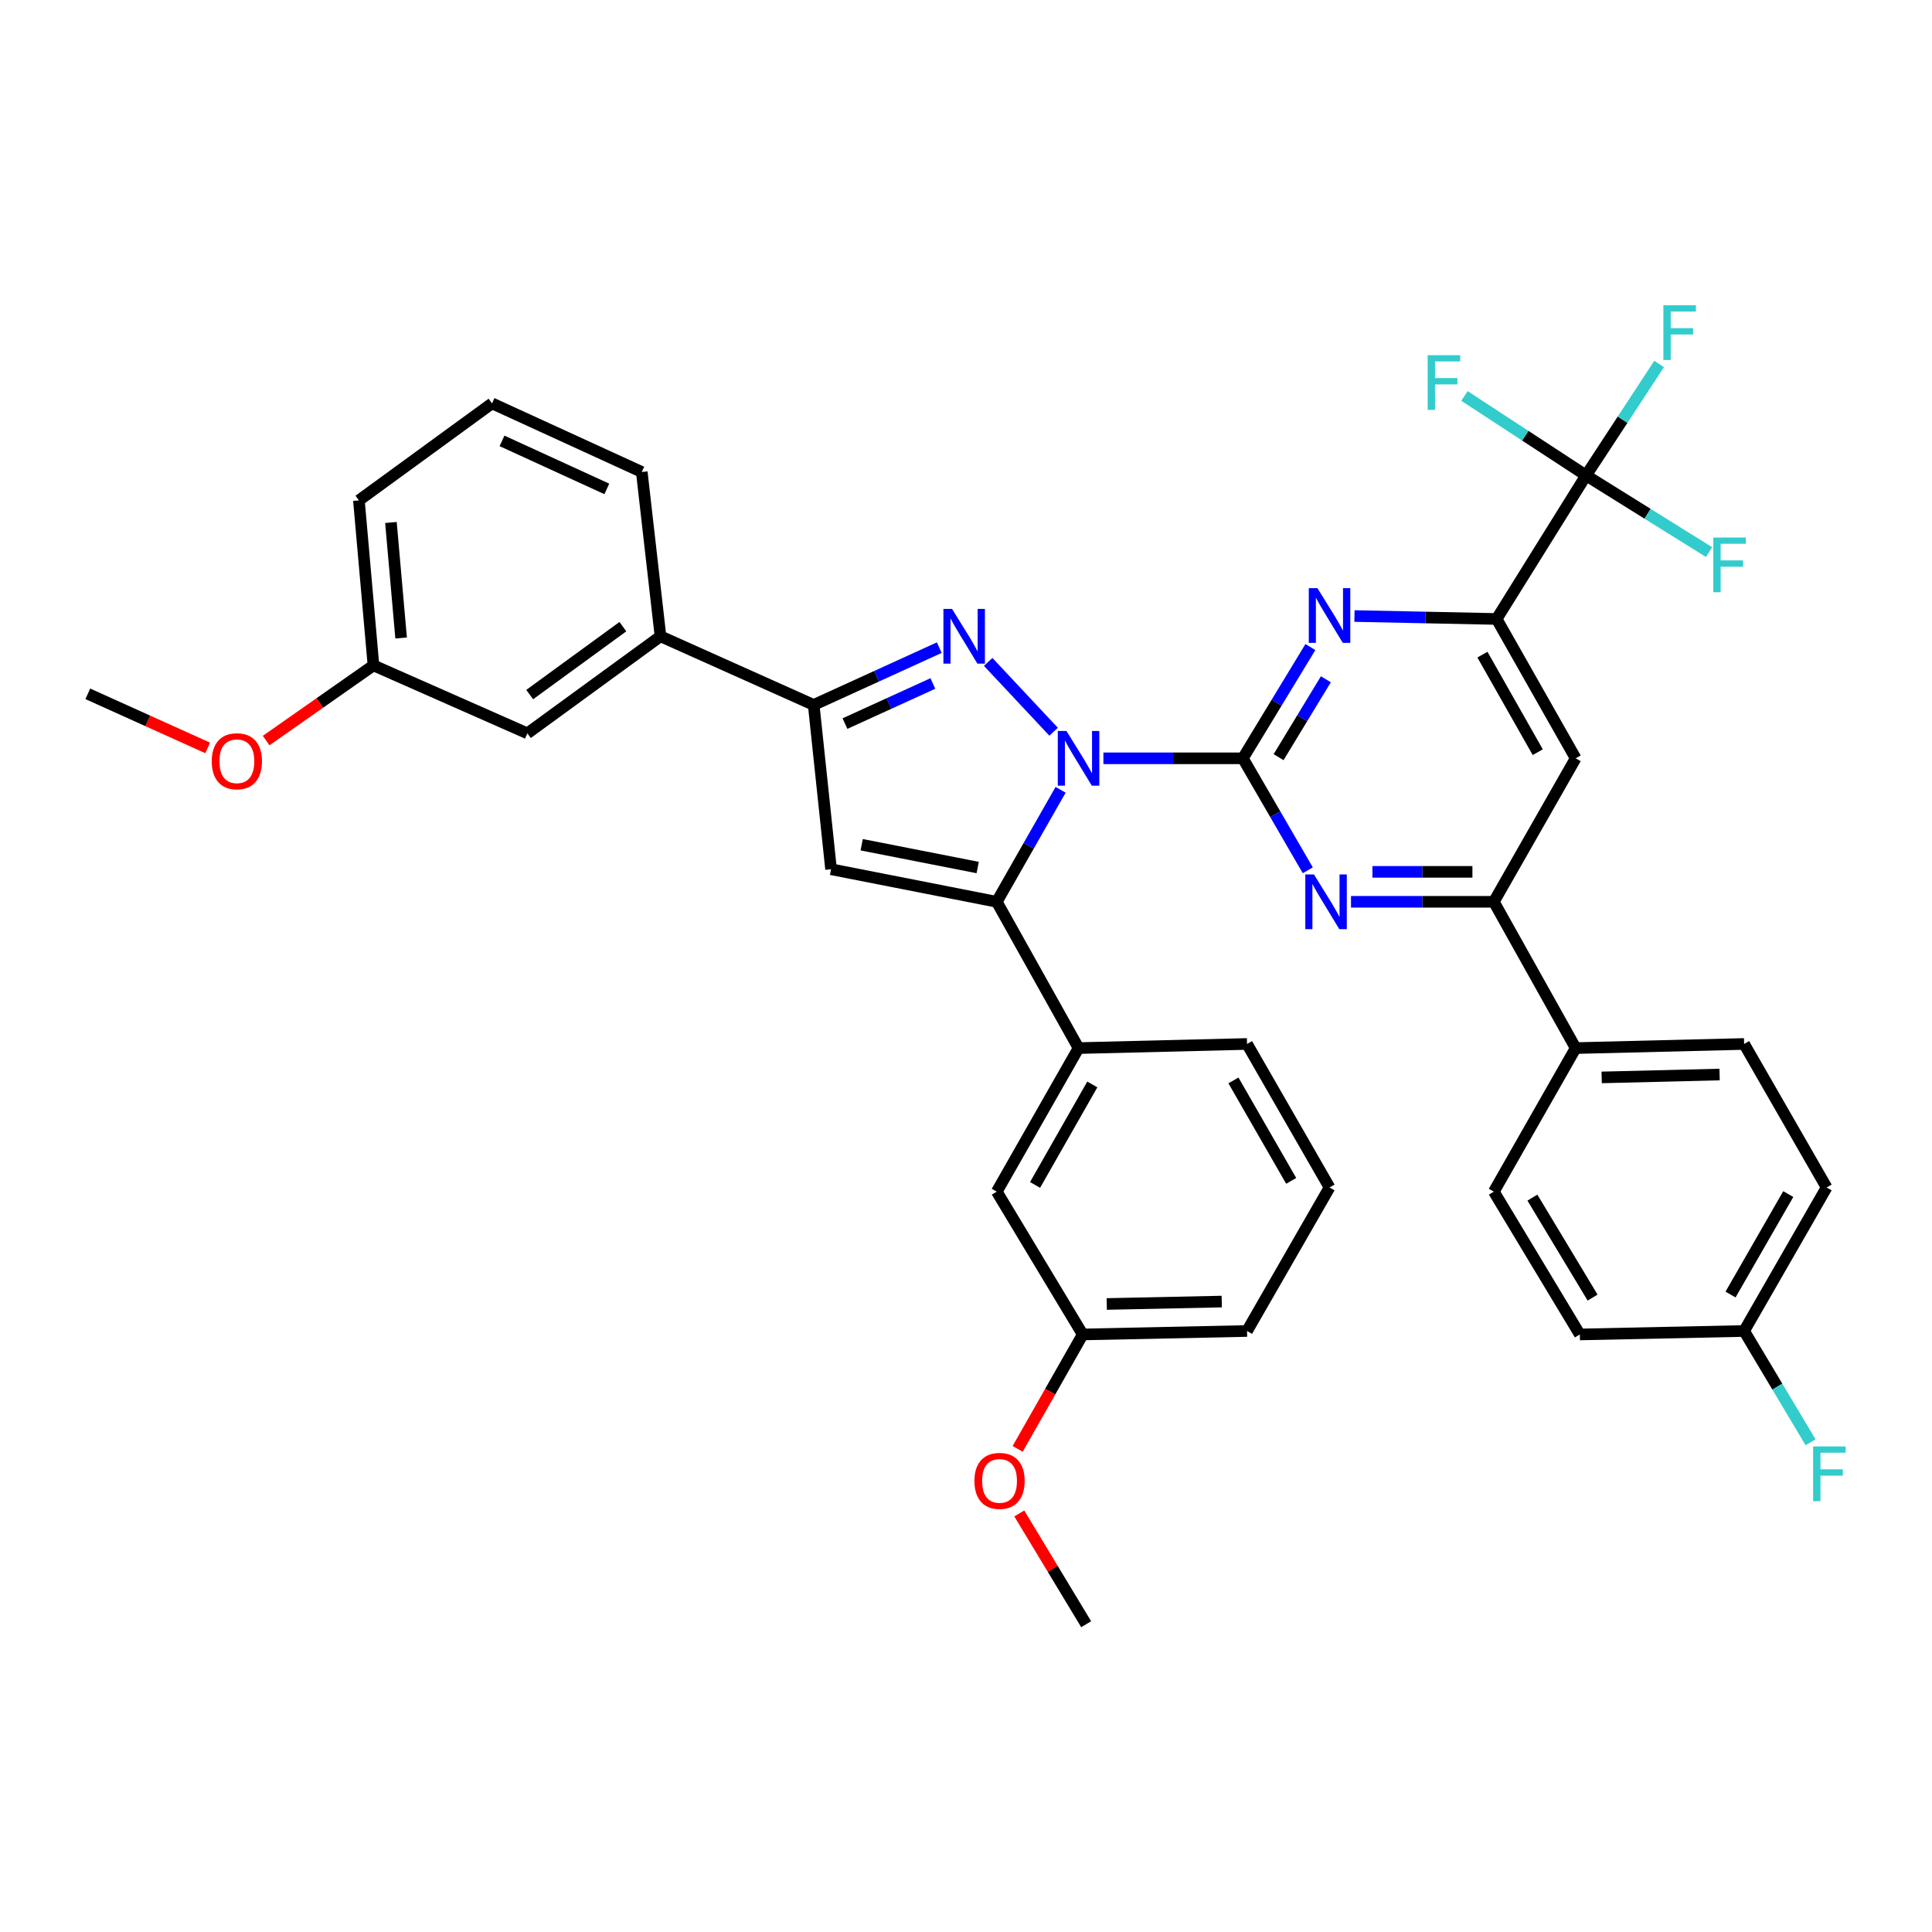 <?xml version='1.0' encoding='iso-8859-1'?>
<svg version='1.1' baseProfile='full'
              xmlns='http://www.w3.org/2000/svg'
                      xmlns:rdkit='http://www.rdkit.org/xml'
                      xmlns:xlink='http://www.w3.org/1999/xlink'
                  xml:space='preserve'
width='1000px' height='1000px' viewBox='0 0 1000 1000'>
<!-- END OF HEADER -->
<rect style='opacity:1.0;fill:#FFFFFF;stroke:none' width='1000' height='1000' x='0' y='0'> </rect>
<path class='bond-0' d='M 571.122,392.503 L 607.211,392.503' style='fill:none;fill-rule:evenodd;stroke:#0000FF;stroke-width:6px;stroke-linecap:butt;stroke-linejoin:miter;stroke-opacity:1' />
<path class='bond-0' d='M 607.211,392.503 L 643.3,392.503' style='fill:none;fill-rule:evenodd;stroke:#000000;stroke-width:6px;stroke-linecap:butt;stroke-linejoin:miter;stroke-opacity:1' />
<path class='bond-1' d='M 545.351,378.737 L 511.482,342.607' style='fill:none;fill-rule:evenodd;stroke:#0000FF;stroke-width:6px;stroke-linecap:butt;stroke-linejoin:miter;stroke-opacity:1' />
<path class='bond-2' d='M 548.966,408.8 L 532.444,437.787' style='fill:none;fill-rule:evenodd;stroke:#0000FF;stroke-width:6px;stroke-linecap:butt;stroke-linejoin:miter;stroke-opacity:1' />
<path class='bond-2' d='M 532.444,437.787 L 515.923,466.773' style='fill:none;fill-rule:evenodd;stroke:#000000;stroke-width:6px;stroke-linecap:butt;stroke-linejoin:miter;stroke-opacity:1' />
<path class='bond-5' d='M 643.3,392.503 L 660.78,363.706' style='fill:none;fill-rule:evenodd;stroke:#000000;stroke-width:6px;stroke-linecap:butt;stroke-linejoin:miter;stroke-opacity:1' />
<path class='bond-5' d='M 660.78,363.706 L 678.259,334.908' style='fill:none;fill-rule:evenodd;stroke:#0000FF;stroke-width:6px;stroke-linecap:butt;stroke-linejoin:miter;stroke-opacity:1' />
<path class='bond-5' d='M 661.797,391.908 L 674.033,371.75' style='fill:none;fill-rule:evenodd;stroke:#000000;stroke-width:6px;stroke-linecap:butt;stroke-linejoin:miter;stroke-opacity:1' />
<path class='bond-5' d='M 674.033,371.75 L 686.268,351.591' style='fill:none;fill-rule:evenodd;stroke:#0000FF;stroke-width:6px;stroke-linecap:butt;stroke-linejoin:miter;stroke-opacity:1' />
<path class='bond-6' d='M 643.3,392.503 L 660.105,421.485' style='fill:none;fill-rule:evenodd;stroke:#000000;stroke-width:6px;stroke-linecap:butt;stroke-linejoin:miter;stroke-opacity:1' />
<path class='bond-6' d='M 660.105,421.485 L 676.91,450.467' style='fill:none;fill-rule:evenodd;stroke:#0000FF;stroke-width:6px;stroke-linecap:butt;stroke-linejoin:miter;stroke-opacity:1' />
<path class='bond-4' d='M 486.17,335.22 L 453.67,350.046' style='fill:none;fill-rule:evenodd;stroke:#0000FF;stroke-width:6px;stroke-linecap:butt;stroke-linejoin:miter;stroke-opacity:1' />
<path class='bond-4' d='M 453.67,350.046 L 421.171,364.873' style='fill:none;fill-rule:evenodd;stroke:#000000;stroke-width:6px;stroke-linecap:butt;stroke-linejoin:miter;stroke-opacity:1' />
<path class='bond-4' d='M 482.855,353.773 L 460.105,364.151' style='fill:none;fill-rule:evenodd;stroke:#0000FF;stroke-width:6px;stroke-linecap:butt;stroke-linejoin:miter;stroke-opacity:1' />
<path class='bond-4' d='M 460.105,364.151 L 437.356,374.53' style='fill:none;fill-rule:evenodd;stroke:#000000;stroke-width:6px;stroke-linecap:butt;stroke-linejoin:miter;stroke-opacity:1' />
<path class='bond-3' d='M 515.923,466.773 L 430.154,449.917' style='fill:none;fill-rule:evenodd;stroke:#000000;stroke-width:6px;stroke-linecap:butt;stroke-linejoin:miter;stroke-opacity:1' />
<path class='bond-3' d='M 506.047,449.032 L 446.009,437.233' style='fill:none;fill-rule:evenodd;stroke:#000000;stroke-width:6px;stroke-linecap:butt;stroke-linejoin:miter;stroke-opacity:1' />
<path class='bond-11' d='M 515.923,466.773 L 558.256,542.49' style='fill:none;fill-rule:evenodd;stroke:#000000;stroke-width:6px;stroke-linecap:butt;stroke-linejoin:miter;stroke-opacity:1' />
<path class='bond-37' d='M 430.154,449.917 L 421.171,364.873' style='fill:none;fill-rule:evenodd;stroke:#000000;stroke-width:6px;stroke-linecap:butt;stroke-linejoin:miter;stroke-opacity:1' />
<path class='bond-12' d='M 421.171,364.873 L 341.871,329.344' style='fill:none;fill-rule:evenodd;stroke:#000000;stroke-width:6px;stroke-linecap:butt;stroke-linejoin:miter;stroke-opacity:1' />
<path class='bond-7' d='M 701.068,318.854 L 737.863,319.616' style='fill:none;fill-rule:evenodd;stroke:#0000FF;stroke-width:6px;stroke-linecap:butt;stroke-linejoin:miter;stroke-opacity:1' />
<path class='bond-7' d='M 737.863,319.616 L 774.657,320.378' style='fill:none;fill-rule:evenodd;stroke:#000000;stroke-width:6px;stroke-linecap:butt;stroke-linejoin:miter;stroke-opacity:1' />
<path class='bond-9' d='M 699.276,466.773 L 736.243,466.773' style='fill:none;fill-rule:evenodd;stroke:#0000FF;stroke-width:6px;stroke-linecap:butt;stroke-linejoin:miter;stroke-opacity:1' />
<path class='bond-9' d='M 736.243,466.773 L 773.21,466.773' style='fill:none;fill-rule:evenodd;stroke:#000000;stroke-width:6px;stroke-linecap:butt;stroke-linejoin:miter;stroke-opacity:1' />
<path class='bond-9' d='M 710.367,451.27 L 736.243,451.27' style='fill:none;fill-rule:evenodd;stroke:#0000FF;stroke-width:6px;stroke-linecap:butt;stroke-linejoin:miter;stroke-opacity:1' />
<path class='bond-9' d='M 736.243,451.27 L 762.12,451.27' style='fill:none;fill-rule:evenodd;stroke:#000000;stroke-width:6px;stroke-linecap:butt;stroke-linejoin:miter;stroke-opacity:1' />
<path class='bond-8' d='M 774.657,320.378 L 820.944,246.091' style='fill:none;fill-rule:evenodd;stroke:#000000;stroke-width:6px;stroke-linecap:butt;stroke-linejoin:miter;stroke-opacity:1' />
<path class='bond-38' d='M 774.657,320.378 L 815.56,392.503' style='fill:none;fill-rule:evenodd;stroke:#000000;stroke-width:6px;stroke-linecap:butt;stroke-linejoin:miter;stroke-opacity:1' />
<path class='bond-38' d='M 767.307,338.845 L 795.939,389.332' style='fill:none;fill-rule:evenodd;stroke:#000000;stroke-width:6px;stroke-linecap:butt;stroke-linejoin:miter;stroke-opacity:1' />
<path class='bond-16' d='M 820.944,246.091 L 839.849,217.242' style='fill:none;fill-rule:evenodd;stroke:#000000;stroke-width:6px;stroke-linecap:butt;stroke-linejoin:miter;stroke-opacity:1' />
<path class='bond-16' d='M 839.849,217.242 L 858.754,188.394' style='fill:none;fill-rule:evenodd;stroke:#33CCCC;stroke-width:6px;stroke-linecap:butt;stroke-linejoin:miter;stroke-opacity:1' />
<path class='bond-17' d='M 820.944,246.091 L 852.783,265.929' style='fill:none;fill-rule:evenodd;stroke:#000000;stroke-width:6px;stroke-linecap:butt;stroke-linejoin:miter;stroke-opacity:1' />
<path class='bond-17' d='M 852.783,265.929 L 884.622,285.767' style='fill:none;fill-rule:evenodd;stroke:#33CCCC;stroke-width:6px;stroke-linecap:butt;stroke-linejoin:miter;stroke-opacity:1' />
<path class='bond-18' d='M 820.944,246.091 L 789.47,225.518' style='fill:none;fill-rule:evenodd;stroke:#000000;stroke-width:6px;stroke-linecap:butt;stroke-linejoin:miter;stroke-opacity:1' />
<path class='bond-18' d='M 789.47,225.518 L 757.997,204.944' style='fill:none;fill-rule:evenodd;stroke:#33CCCC;stroke-width:6px;stroke-linecap:butt;stroke-linejoin:miter;stroke-opacity:1' />
<path class='bond-10' d='M 773.21,466.773 L 815.56,392.503' style='fill:none;fill-rule:evenodd;stroke:#000000;stroke-width:6px;stroke-linecap:butt;stroke-linejoin:miter;stroke-opacity:1' />
<path class='bond-13' d='M 773.21,466.773 L 815.56,542.49' style='fill:none;fill-rule:evenodd;stroke:#000000;stroke-width:6px;stroke-linecap:butt;stroke-linejoin:miter;stroke-opacity:1' />
<path class='bond-14' d='M 558.256,542.49 L 515.923,616.794' style='fill:none;fill-rule:evenodd;stroke:#000000;stroke-width:6px;stroke-linecap:butt;stroke-linejoin:miter;stroke-opacity:1' />
<path class='bond-14' d='M 565.376,561.31 L 535.743,613.323' style='fill:none;fill-rule:evenodd;stroke:#000000;stroke-width:6px;stroke-linecap:butt;stroke-linejoin:miter;stroke-opacity:1' />
<path class='bond-27' d='M 558.256,542.49 L 645.462,540.354' style='fill:none;fill-rule:evenodd;stroke:#000000;stroke-width:6px;stroke-linecap:butt;stroke-linejoin:miter;stroke-opacity:1' />
<path class='bond-15' d='M 341.871,329.344 L 272.967,379.575' style='fill:none;fill-rule:evenodd;stroke:#000000;stroke-width:6px;stroke-linecap:butt;stroke-linejoin:miter;stroke-opacity:1' />
<path class='bond-15' d='M 322.403,324.351 L 274.17,359.512' style='fill:none;fill-rule:evenodd;stroke:#000000;stroke-width:6px;stroke-linecap:butt;stroke-linejoin:miter;stroke-opacity:1' />
<path class='bond-30' d='M 341.871,329.344 L 332.181,244.299' style='fill:none;fill-rule:evenodd;stroke:#000000;stroke-width:6px;stroke-linecap:butt;stroke-linejoin:miter;stroke-opacity:1' />
<path class='bond-19' d='M 815.56,542.49 L 902.758,540.354' style='fill:none;fill-rule:evenodd;stroke:#000000;stroke-width:6px;stroke-linecap:butt;stroke-linejoin:miter;stroke-opacity:1' />
<path class='bond-19' d='M 829.02,557.668 L 890.058,556.173' style='fill:none;fill-rule:evenodd;stroke:#000000;stroke-width:6px;stroke-linecap:butt;stroke-linejoin:miter;stroke-opacity:1' />
<path class='bond-20' d='M 815.56,542.49 L 773.21,616.794' style='fill:none;fill-rule:evenodd;stroke:#000000;stroke-width:6px;stroke-linecap:butt;stroke-linejoin:miter;stroke-opacity:1' />
<path class='bond-22' d='M 515.923,616.794 L 560.417,690.711' style='fill:none;fill-rule:evenodd;stroke:#000000;stroke-width:6px;stroke-linecap:butt;stroke-linejoin:miter;stroke-opacity:1' />
<path class='bond-23' d='M 272.967,379.575 L 193.305,344.399' style='fill:none;fill-rule:evenodd;stroke:#000000;stroke-width:6px;stroke-linecap:butt;stroke-linejoin:miter;stroke-opacity:1' />
<path class='bond-25' d='M 902.758,540.354 L 945.453,614.632' style='fill:none;fill-rule:evenodd;stroke:#000000;stroke-width:6px;stroke-linecap:butt;stroke-linejoin:miter;stroke-opacity:1' />
<path class='bond-24' d='M 773.21,616.794 L 817.714,690.711' style='fill:none;fill-rule:evenodd;stroke:#000000;stroke-width:6px;stroke-linecap:butt;stroke-linejoin:miter;stroke-opacity:1' />
<path class='bond-24' d='M 793.168,619.885 L 824.32,671.627' style='fill:none;fill-rule:evenodd;stroke:#000000;stroke-width:6px;stroke-linecap:butt;stroke-linejoin:miter;stroke-opacity:1' />
<path class='bond-21' d='M 902.758,688.92 L 817.714,690.711' style='fill:none;fill-rule:evenodd;stroke:#000000;stroke-width:6px;stroke-linecap:butt;stroke-linejoin:miter;stroke-opacity:1' />
<path class='bond-26' d='M 902.758,688.92 L 919.955,717.722' style='fill:none;fill-rule:evenodd;stroke:#000000;stroke-width:6px;stroke-linecap:butt;stroke-linejoin:miter;stroke-opacity:1' />
<path class='bond-26' d='M 919.955,717.722 L 937.152,746.524' style='fill:none;fill-rule:evenodd;stroke:#33CCCC;stroke-width:6px;stroke-linecap:butt;stroke-linejoin:miter;stroke-opacity:1' />
<path class='bond-41' d='M 902.758,688.92 L 945.453,614.632' style='fill:none;fill-rule:evenodd;stroke:#000000;stroke-width:6px;stroke-linecap:butt;stroke-linejoin:miter;stroke-opacity:1' />
<path class='bond-41' d='M 895.721,670.051 L 925.607,618.05' style='fill:none;fill-rule:evenodd;stroke:#000000;stroke-width:6px;stroke-linecap:butt;stroke-linejoin:miter;stroke-opacity:1' />
<path class='bond-28' d='M 560.417,690.711 L 543.58,720.321' style='fill:none;fill-rule:evenodd;stroke:#000000;stroke-width:6px;stroke-linecap:butt;stroke-linejoin:miter;stroke-opacity:1' />
<path class='bond-28' d='M 543.58,720.321 L 526.742,749.93' style='fill:none;fill-rule:evenodd;stroke:#FF0000;stroke-width:6px;stroke-linecap:butt;stroke-linejoin:miter;stroke-opacity:1' />
<path class='bond-39' d='M 560.417,690.711 L 645.462,688.92' style='fill:none;fill-rule:evenodd;stroke:#000000;stroke-width:6px;stroke-linecap:butt;stroke-linejoin:miter;stroke-opacity:1' />
<path class='bond-39' d='M 572.848,674.942 L 632.379,673.688' style='fill:none;fill-rule:evenodd;stroke:#000000;stroke-width:6px;stroke-linecap:butt;stroke-linejoin:miter;stroke-opacity:1' />
<path class='bond-29' d='M 193.305,344.399 L 165.532,363.86' style='fill:none;fill-rule:evenodd;stroke:#000000;stroke-width:6px;stroke-linecap:butt;stroke-linejoin:miter;stroke-opacity:1' />
<path class='bond-29' d='M 165.532,363.86 L 137.76,383.32' style='fill:none;fill-rule:evenodd;stroke:#FF0000;stroke-width:6px;stroke-linecap:butt;stroke-linejoin:miter;stroke-opacity:1' />
<path class='bond-40' d='M 193.305,344.399 L 185.769,258.993' style='fill:none;fill-rule:evenodd;stroke:#000000;stroke-width:6px;stroke-linecap:butt;stroke-linejoin:miter;stroke-opacity:1' />
<path class='bond-40' d='M 207.618,330.226 L 202.343,270.441' style='fill:none;fill-rule:evenodd;stroke:#000000;stroke-width:6px;stroke-linecap:butt;stroke-linejoin:miter;stroke-opacity:1' />
<path class='bond-31' d='M 645.462,540.354 L 688.165,614.632' style='fill:none;fill-rule:evenodd;stroke:#000000;stroke-width:6px;stroke-linecap:butt;stroke-linejoin:miter;stroke-opacity:1' />
<path class='bond-31' d='M 638.427,559.223 L 668.319,611.218' style='fill:none;fill-rule:evenodd;stroke:#000000;stroke-width:6px;stroke-linecap:butt;stroke-linejoin:miter;stroke-opacity:1' />
<path class='bond-35' d='M 527.582,783.357 L 544.891,812.027' style='fill:none;fill-rule:evenodd;stroke:#FF0000;stroke-width:6px;stroke-linecap:butt;stroke-linejoin:miter;stroke-opacity:1' />
<path class='bond-35' d='M 544.891,812.027 L 562.2,840.698' style='fill:none;fill-rule:evenodd;stroke:#000000;stroke-width:6px;stroke-linecap:butt;stroke-linejoin:miter;stroke-opacity:1' />
<path class='bond-36' d='M 107.485,387.118 L 76.47,373.119' style='fill:none;fill-rule:evenodd;stroke:#FF0000;stroke-width:6px;stroke-linecap:butt;stroke-linejoin:miter;stroke-opacity:1' />
<path class='bond-36' d='M 76.47,373.119 L 45.455,359.119' style='fill:none;fill-rule:evenodd;stroke:#000000;stroke-width:6px;stroke-linecap:butt;stroke-linejoin:miter;stroke-opacity:1' />
<path class='bond-32' d='M 332.181,244.299 L 254.673,208.779' style='fill:none;fill-rule:evenodd;stroke:#000000;stroke-width:6px;stroke-linecap:butt;stroke-linejoin:miter;stroke-opacity:1' />
<path class='bond-32' d='M 314.096,253.065 L 259.84,228.201' style='fill:none;fill-rule:evenodd;stroke:#000000;stroke-width:6px;stroke-linecap:butt;stroke-linejoin:miter;stroke-opacity:1' />
<path class='bond-34' d='M 688.165,614.632 L 645.462,688.92' style='fill:none;fill-rule:evenodd;stroke:#000000;stroke-width:6px;stroke-linecap:butt;stroke-linejoin:miter;stroke-opacity:1' />
<path class='bond-33' d='M 254.673,208.779 L 185.769,258.993' style='fill:none;fill-rule:evenodd;stroke:#000000;stroke-width:6px;stroke-linecap:butt;stroke-linejoin:miter;stroke-opacity:1' />
<path  class='atom-0' d='M 551.996 378.343
L 561.276 393.343
Q 562.196 394.823, 563.676 397.503
Q 565.156 400.183, 565.236 400.343
L 565.236 378.343
L 568.996 378.343
L 568.996 406.663
L 565.116 406.663
L 555.156 390.263
Q 553.996 388.343, 552.756 386.143
Q 551.556 383.943, 551.196 383.263
L 551.196 406.663
L 547.516 406.663
L 547.516 378.343
L 551.996 378.343
' fill='#0000FF'/>
<path  class='atom-2' d='M 492.79 315.184
L 502.07 330.184
Q 502.99 331.664, 504.47 334.344
Q 505.95 337.024, 506.03 337.184
L 506.03 315.184
L 509.79 315.184
L 509.79 343.504
L 505.91 343.504
L 495.95 327.104
Q 494.79 325.184, 493.55 322.984
Q 492.35 320.784, 491.99 320.104
L 491.99 343.504
L 488.31 343.504
L 488.31 315.184
L 492.79 315.184
' fill='#0000FF'/>
<path  class='atom-6' d='M 681.905 304.426
L 691.185 319.426
Q 692.105 320.906, 693.585 323.586
Q 695.065 326.266, 695.145 326.426
L 695.145 304.426
L 698.905 304.426
L 698.905 332.746
L 695.025 332.746
L 685.065 316.346
Q 683.905 314.426, 682.665 312.226
Q 681.465 310.026, 681.105 309.346
L 681.105 332.746
L 677.425 332.746
L 677.425 304.426
L 681.905 304.426
' fill='#0000FF'/>
<path  class='atom-7' d='M 680.105 452.613
L 689.385 467.613
Q 690.305 469.093, 691.785 471.773
Q 693.265 474.453, 693.345 474.613
L 693.345 452.613
L 697.105 452.613
L 697.105 480.933
L 693.225 480.933
L 683.265 464.533
Q 682.105 462.613, 680.865 460.413
Q 679.665 458.213, 679.305 457.533
L 679.305 480.933
L 675.625 480.933
L 675.625 452.613
L 680.105 452.613
' fill='#0000FF'/>
<path  class='atom-17' d='M 860.963 158.014
L 877.803 158.014
L 877.803 161.254
L 864.763 161.254
L 864.763 169.854
L 876.363 169.854
L 876.363 173.134
L 864.763 173.134
L 864.763 186.334
L 860.963 186.334
L 860.963 158.014
' fill='#33CCCC'/>
<path  class='atom-18' d='M 886.811 278.217
L 903.651 278.217
L 903.651 281.457
L 890.611 281.457
L 890.611 290.057
L 902.211 290.057
L 902.211 293.337
L 890.611 293.337
L 890.611 306.537
L 886.811 306.537
L 886.811 278.217
' fill='#33CCCC'/>
<path  class='atom-19' d='M 738.96 183.844
L 755.8 183.844
L 755.8 187.084
L 742.76 187.084
L 742.76 195.684
L 754.36 195.684
L 754.36 198.964
L 742.76 198.964
L 742.76 212.164
L 738.96 212.164
L 738.96 183.844
' fill='#33CCCC'/>
<path  class='atom-27' d='M 938.471 748.676
L 955.311 748.676
L 955.311 751.916
L 942.271 751.916
L 942.271 760.516
L 953.871 760.516
L 953.871 763.796
L 942.271 763.796
L 942.271 776.996
L 938.471 776.996
L 938.471 748.676
' fill='#33CCCC'/>
<path  class='atom-29' d='M 504.361 766.508
Q 504.361 759.708, 507.721 755.908
Q 511.081 752.108, 517.361 752.108
Q 523.641 752.108, 527.001 755.908
Q 530.361 759.708, 530.361 766.508
Q 530.361 773.388, 526.961 777.308
Q 523.561 781.188, 517.361 781.188
Q 511.121 781.188, 507.721 777.308
Q 504.361 773.428, 504.361 766.508
M 517.361 777.988
Q 521.681 777.988, 524.001 775.108
Q 526.361 772.188, 526.361 766.508
Q 526.361 760.948, 524.001 758.148
Q 521.681 755.308, 517.361 755.308
Q 513.041 755.308, 510.681 758.108
Q 508.361 760.908, 508.361 766.508
Q 508.361 772.228, 510.681 775.108
Q 513.041 777.988, 517.361 777.988
' fill='#FF0000'/>
<path  class='atom-30' d='M 109.601 394.021
Q 109.601 387.221, 112.961 383.421
Q 116.321 379.621, 122.601 379.621
Q 128.881 379.621, 132.241 383.421
Q 135.601 387.221, 135.601 394.021
Q 135.601 400.901, 132.201 404.821
Q 128.801 408.701, 122.601 408.701
Q 116.361 408.701, 112.961 404.821
Q 109.601 400.941, 109.601 394.021
M 122.601 405.501
Q 126.921 405.501, 129.241 402.621
Q 131.601 399.701, 131.601 394.021
Q 131.601 388.461, 129.241 385.661
Q 126.921 382.821, 122.601 382.821
Q 118.281 382.821, 115.921 385.621
Q 113.601 388.421, 113.601 394.021
Q 113.601 399.741, 115.921 402.621
Q 118.281 405.501, 122.601 405.501
' fill='#FF0000'/>
</svg>
